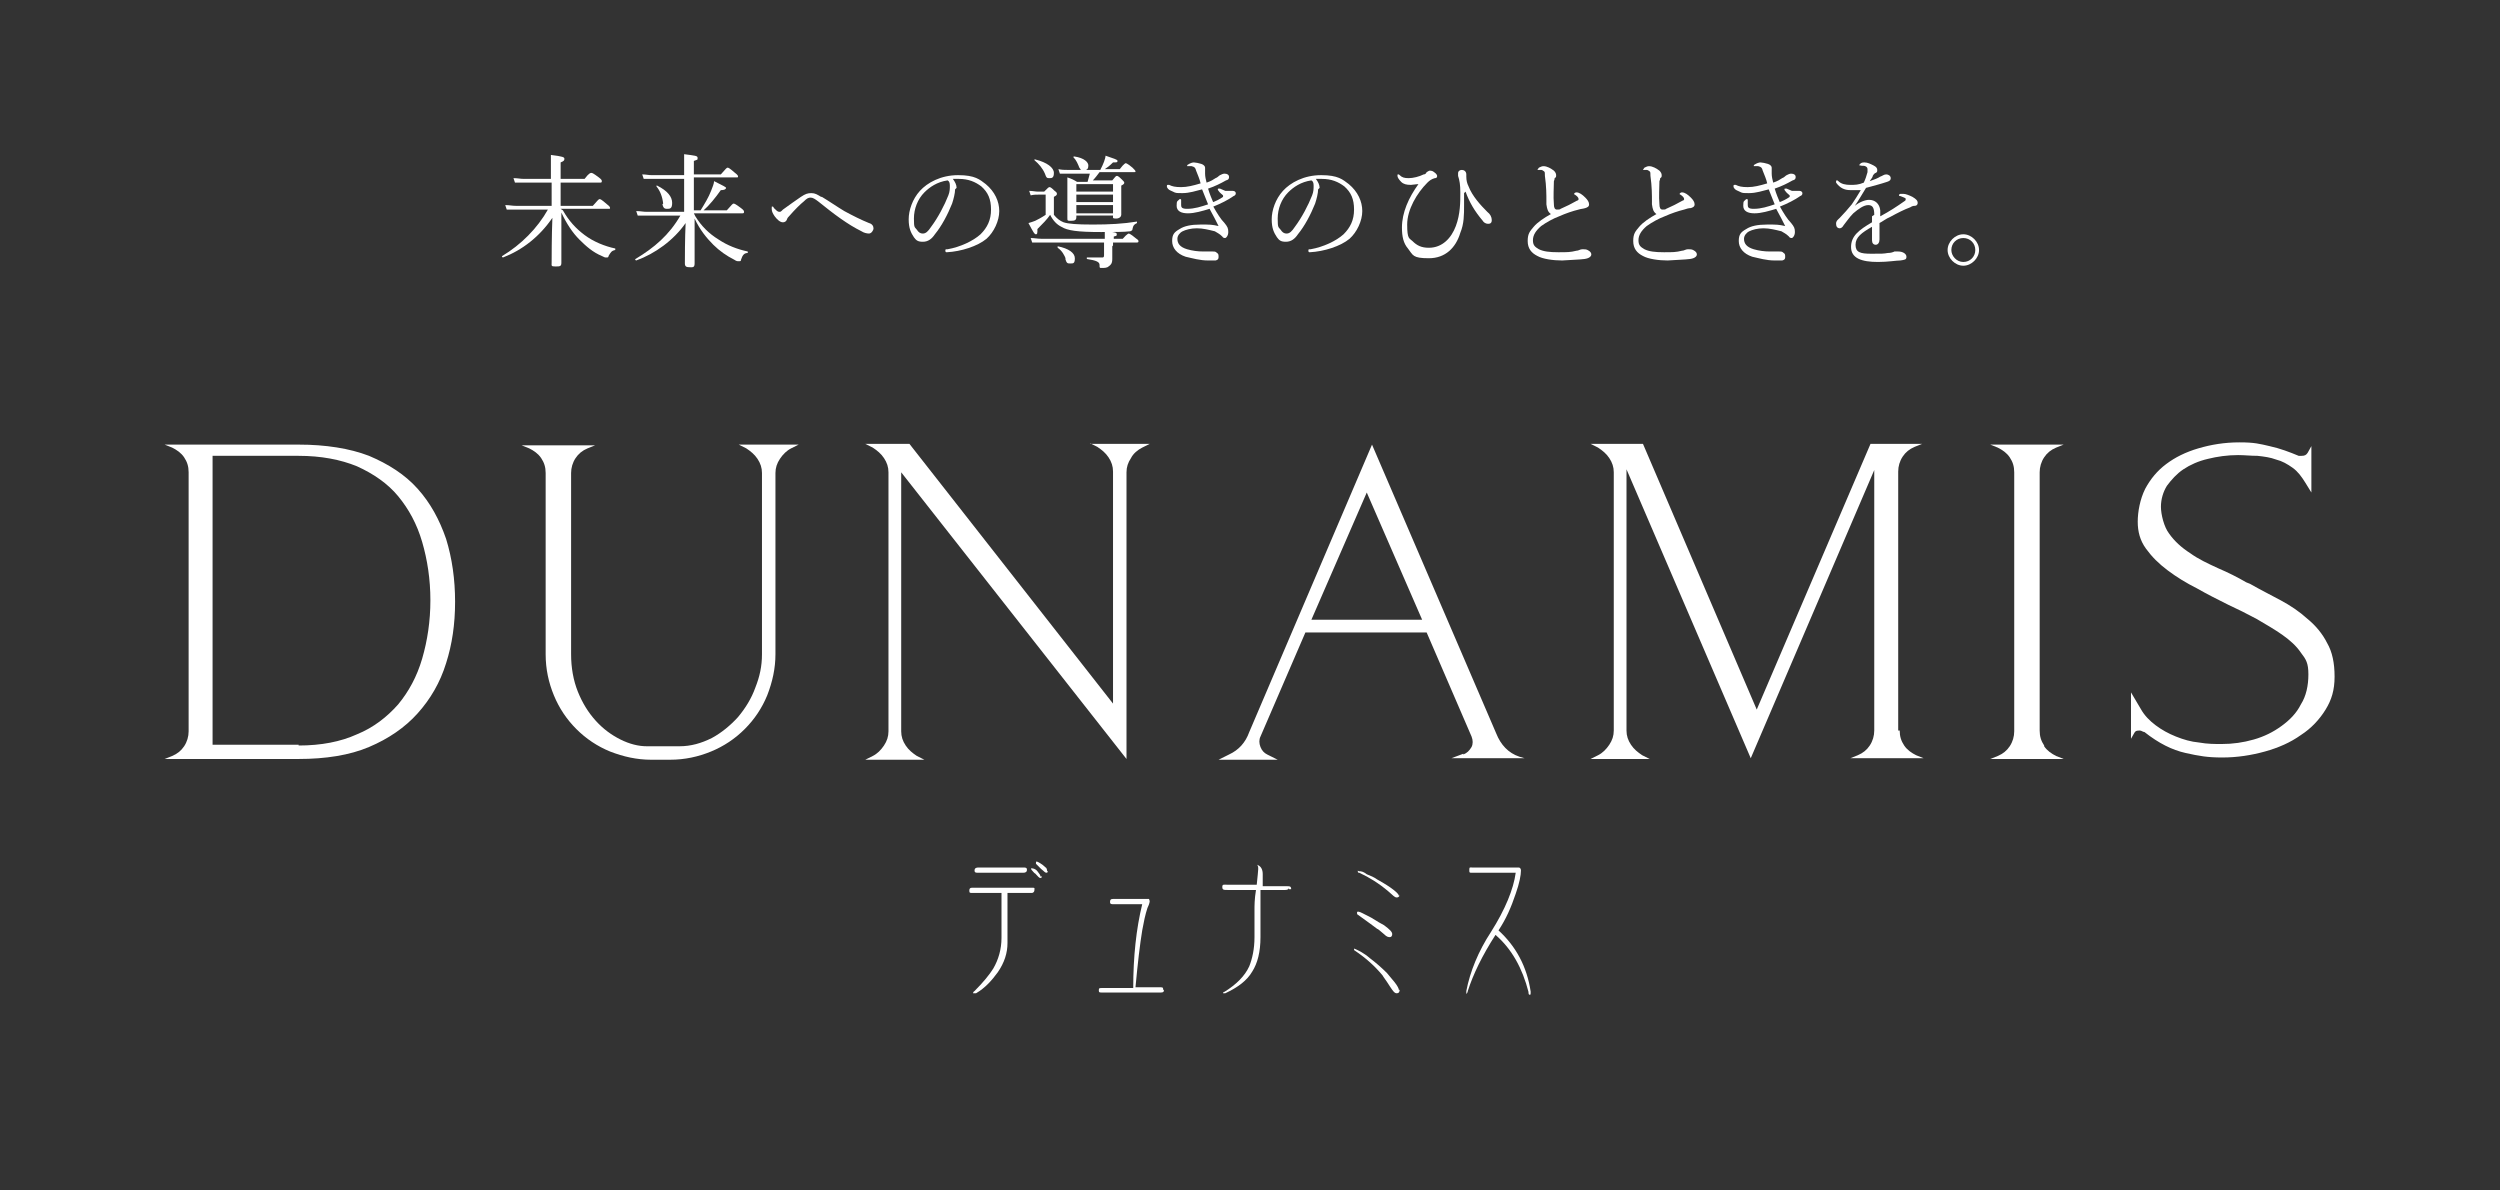 <?xml version="1.0" encoding="UTF-8"?>
<svg xmlns="http://www.w3.org/2000/svg" width="334" height="159" version="1.1" viewBox="0 0 334 159">
  <rect x="0" y="0" width="334" height="159" fill="#333333" stroke="none"/>
  <defs>
    <style>
      .cls-1 {
        fill: #fff;
      }
    </style>
  </defs>
  <!-- Generator: Adobe Illustrator 28.6.0, SVG Export Plug-In . SVG Version: 1.2.0 Build 709)  -->
  <g>
    <g id="_レイヤー_1" data-name="レイヤー_1">
      <g id="_レイヤー_1-2" data-name="_レイヤー_1">
        <g>
          <path class="cls-1" d="M39.9,59.4h0c3.6,0,6.8.5,9.4,1.5,2.6,1.1,4.8,2.5,6.5,4.4s2.9,4.1,3.8,6.7c.8,2.6,1.2,5.4,1.2,8.4s-.4,5.7-1.2,8.2c-.8,2.6-2.1,4.8-3.8,6.7s-3.9,3.4-6.5,4.5-5.8,1.6-9.4,1.6h-17.9l1-.4c.7-.3,1.2-.7,1.6-1.3s.6-1.3.6-2v-34.6c0-.8-.2-1.4-.6-2s-1-1-1.6-1.3l-1-.4h17.9ZM39.9,99.6h0c3,0,5.6-.5,7.8-1.5,2.2-.9,4-2.3,5.5-4,1.4-1.7,2.5-3.7,3.2-6.1.7-2.4,1.1-5,1.1-7.8s-.4-5.4-1.1-7.8c-.7-2.4-1.8-4.4-3.2-6.1s-3.3-3-5.5-4c-2.2-.9-4.8-1.4-7.8-1.4h-11.5v38.6h11.5Z"></path>
          <path class="cls-1" d="M106.7,59.4l-1,.5c-.6.3-1.1.8-1.5,1.4s-.6,1.2-.6,1.9v24.2c0,1.9-.4,3.7-1.1,5.5-.7,1.7-1.7,3.2-3,4.5s-2.8,2.3-4.5,3-3.5,1.1-5.5,1.1h-2.5c-1.9,0-3.7-.4-5.5-1.1-1.7-.7-3.2-1.7-4.5-3s-2.3-2.8-3-4.5-1.1-3.5-1.1-5.5v-24.2c0-.8-.2-1.4-.6-2s-1-1-1.6-1.3l-1-.4h9.8l-1,.4c-.7.3-1.2.7-1.6,1.3-.4.6-.6,1.3-.6,2v24.2c0,1.8.3,3.5.9,5s1.4,2.8,2.4,3.9c1,1.1,2.1,1.9,3.3,2.5,1.2.6,2.4.9,3.5.9h4.4c1.5,0,2.9-.4,4.3-1.1,1.3-.7,2.5-1.7,3.5-2.8,1-1.2,1.8-2.5,2.3-3.9.6-1.5.9-2.9.9-4.5v-24.2c0-.7-.2-1.3-.6-1.9s-.9-1-1.5-1.4l-1-.5h8Z"></path>
          <path class="cls-1" d="M145.7,59.3h7.9l-1,.5c-.6.3-1.2.8-1.5,1.4-.4.6-.6,1.2-.6,1.9v38.3l-30.1-38.3v34.6c0,.7.2,1.3.6,1.9.4.6.9,1,1.5,1.4l1,.5h-7.9l1-.5c.6-.3,1.1-.8,1.5-1.4.4-.6.6-1.2.6-1.9v-34.6c0-.7-.2-1.3-.6-1.9s-.9-1-1.5-1.4l-1-.5h5.9l27.2,34.7v-31c0-.7-.2-1.3-.6-1.9-.4-.6-.9-1-1.5-1.4l-1-.5h.1Z"></path>
          <path class="cls-1" d="M195.5,100.8c.5-.2.8-.5,1.1-1,.2-.4.2-.9,0-1.4l-6-13.9h-16.2l-6,13.9c-.2.4-.2.9,0,1.4s.5.8.9,1l1.4.7h-7.9l1.4-.7c1.3-.6,2.2-1.6,2.7-3l16.4-38.4,16.6,38.6c.6,1.5,1.6,2.6,3.1,3.1l.7.2h-9.8l1.6-.6h0ZM175.2,82.8h14.8l-7.4-17-7.4,17h0Z"></path>
          <path class="cls-1" d="M253.8,97.6c0,.8.2,1.4.6,2,.4.6,1,1,1.6,1.3l1,.4h-9.8l1-.4c.7-.3,1.2-.7,1.6-1.3.4-.6.6-1.3.6-2v-34.8l-16.5,38.5-16.6-38.6v34.9c0,.7.2,1.3.6,1.9.4.6.9,1,1.5,1.4l1,.5h-7.9l1-.5c.6-.3,1.1-.8,1.5-1.4.4-.6.6-1.2.6-1.9v-34.5c0-.7-.2-1.3-.6-1.9-.4-.6-.9-1-1.5-1.4l-1-.5h7l15.2,35.5,15.2-35.5h6.9l-1,.4c-.7.3-1.2.7-1.6,1.3-.4.6-.6,1.3-.6,2v34.6h.2Z"></path>
          <path class="cls-1" d="M273.1,99.7c.4.6,1,1,1.6,1.3l1,.4h-9.8l1-.4c.7-.3,1.2-.7,1.6-1.3s.6-1.3.6-2v-34.6c0-.8-.2-1.4-.6-2s-1-1-1.6-1.3l-1-.4h9.8l-1,.4c-.7.3-1.2.7-1.6,1.3-.4.6-.6,1.3-.6,2v34.5c0,.8.2,1.4.6,2h0Z"></path>
          <path class="cls-1" d="M300.6,78c1.4.8,2.8,1.5,4.1,2.2,1.3.7,2.5,1.5,3.6,2.5,1.1.9,2,2,2.6,3.2.7,1.2,1,2.7,1,4.5s-.4,3.1-1.2,4.4c-.8,1.3-1.9,2.5-3.3,3.4-1.4,1-3,1.7-4.8,2.2s-3.7.8-5.7.8-3.1-.2-4.9-.6c-1.8-.4-3.6-1.3-5.5-2.8-.2,0-.4-.2-.6-.2-.4,0-.6,0-.8.4l-.4.7v-6.2l1.3,2.2c.5.9,1.2,1.6,2,2.2.8.6,1.7,1.1,2.7,1.5s2,.7,3.1.8c1.1.2,2.1.2,3,.2,1.5,0,2.9-.2,4.3-.6,1.4-.4,2.6-1,3.7-1.8s2-1.7,2.6-2.9c.7-1.1,1-2.5,1-4s-.3-2-1-2.9c-.6-.9-1.5-1.7-2.5-2.4s-2.2-1.4-3.4-2.1c-1.3-.7-2.5-1.3-3.8-1.9-1.4-.7-2.8-1.4-4.2-2.2-1.4-.7-2.7-1.5-3.9-2.4-1.2-.9-2.1-1.8-2.9-2.9-.8-1.1-1.1-2.3-1.1-3.6s.3-3,1-4.4c.7-1.3,1.6-2.4,2.8-3.3,1.2-.9,2.6-1.6,4.3-2.1,1.7-.5,3.5-.8,5.5-.8s2.7.2,4,.5c1.4.3,2.7.8,3.9,1.3h.4c.4,0,.6-.1.8-.4l.5-.9v6.2l-.8-1.3c-.5-.8-1-1.5-1.7-2s-1.4-.9-2.2-1.1c-.8-.3-1.6-.4-2.5-.5-.9,0-1.7-.1-2.6-.1-1.4,0-2.8.2-4,.5-1.3.3-2.4.8-3.3,1.4s-1.6,1.4-2.2,2.2c-.5.8-.8,1.8-.8,2.8s.4,2.7,1.1,3.6c.7,1,1.7,1.9,2.8,2.6,1.1.8,2.4,1.4,3.7,2,1.4.6,2.6,1.2,3.8,1.9h0l.5.2Z"></path>
        </g>
        <g>
          <path class="cls-1" d="M138.2,118.9c0,.2-.1.4-.4.4h-3.2v6.7c0,1.3-.4,2.6-1.3,3.9-.8,1.1-1.7,2.1-2.9,2.8-.1,0-.3,0-.4,0s0,0,0,0c0,0,0-.2.2-.3,1.2-1.2,2-2.2,2.5-3,.7-1.2,1.1-2.6,1.1-4.1v-6h-3.9c-.3,0-.4,0-.4-.3s.1-.4.4-.4h7.9c.5,0,.4,0,.4.3h0ZM137.2,116.2c0,.3-.2.4-.5.4h-6c-.3,0-.5,0-.5-.3s.2-.4.5-.4h6c.3,0,.5,0,.5.3ZM139.2,117.1c0,0,0,.2-.2.2s-.3-.2-.7-.6c-.1,0-.3-.3-.5-.5-.1-.2,0-.2,0-.2,0,0,.5,0,.8.4s.4.5.4.7h.2ZM140,116.4c0,0,0,.2-.2.2s-.3-.2-.7-.5c-.2-.2-.4-.4-.7-.7,0-.2,0-.3.1-.3s.7.3,1.2.8c.1,0,.2.3.2.5h0Z"></path>
          <path class="cls-1" d="M155.5,132.3c0,.2-.1.3-.4.3h-7.9c-.3,0-.4,0-.4-.3s.1-.3.4-.3h4.2c0-4.2.4-7.9,1.2-11.2h-3.9c-.2,0-.4,0-.4-.3s.1-.4.4-.4h4.5c.1,0,.2,0,.3,0,0,0,.1.2.1.3,0,0,0,.3-.3.9-.3.9-.5,1.9-.7,3-.3,1.8-.6,4.4-.9,7.6h3.3c.3,0,.4,0,.4.3h0Z"></path>
          <path class="cls-1" d="M172.2,118.6c0,.2-.2.3-.5.3h-3.3v6.3c0,2-.4,3.5-1.1,4.6-.7,1.2-1.9,2.1-3.6,2.9h-.3s0-.2.2-.2c1.6-1,2.7-2.1,3.3-3.4.4-1,.7-2.3.7-3.9v-3.6c0-.6,0-1.5.2-2.7h-3.8c-.5,0-.7,0-.7-.4s.2-.3.7-.3h3.9c.1-1.1.2-1.8.2-2.1s0-.3-.1-.5h0c0-.2,0,0,.1,0,.4.2.6.6.6,1.2v1.6h3.3c.3,0,.5,0,.5.4h-.3Z"></path>
          <path class="cls-1" d="M187,132.2c0,.3-.1.5-.4.5s-.5-.3-.9-.9c-.5-.8-.9-1.3-1-1.5-1-1.2-2.2-2.3-3.7-3.3,0,0-.1,0-.1-.2s0,0,.2,0c.4.2,1.1.5,1.9,1.2.8.6,1.6,1.3,2.3,2,.3.4.7.8,1,1.2.4.5.6.9.6,1.1h0ZM187,119.5c0,.2-.1.4-.4.4s-.5-.3-1.1-.8c-1.3-1.1-2.6-1.9-3.9-2.5-.1,0-.2,0-.2-.2s0,0,.2,0,.5,0,1,.4c.5.2,1,.4,1.4.7,2,1.1,2.9,1.9,2.9,2.2h.1ZM186,124.8c0,.2-.1.4-.3.4s-.4,0-.8-.4c-.6-.5-.8-.7-.9-.7-.4-.3-1.2-.9-2.6-1.9,0,0-.1,0-.1-.2s0-.2.2-.2.7.3,1.7.8c.8.5,1.3.8,1.7,1,.8.6,1.1.9,1.1,1.2h0Z"></path>
          <path class="cls-1" d="M204.5,132.5c0,.3,0,.4-.1.4s-.2,0-.2-.4c-.8-3.1-2.2-5.7-4.4-7.6-1.8,2.8-3,5.3-3.7,7.5,0,.2-.2.4-.2.4v-.4c.5-2.6,1.6-5.3,3.3-7.9,1.9-3,3-5.7,3.3-7.9h-5.8c-.4,0-.4,0-.4-.4s.1-.3.4-.3h6.2c.2,0,.3.2.3.4,0,.6-.2,1.7-.7,3.1-.6,1.8-1.3,3.4-2.3,4.9,2.3,2.1,3.8,4.8,4.3,8.2h0Z"></path>
        </g>
      </g>
      <g>
        <path class="cls-1" d="M75.2,28.1c.8,1.4,1.7,2.4,2.9,3.3,1.2.9,2.7,1.5,4.1,1.8,0,0,0,.1,0,.2-.5.1-.6.3-.9.8,0,.2-.1.2-.3.2s-.2,0-.6-.2c-1.2-.5-2.1-1.3-3-2.2-.9-.9-1.7-2.1-2.4-3.6,0,2.1,0,6.2,0,6.7s-.2.5-.8.5-.5-.1-.5-.5c0-.5,0-3.6.1-6-1.7,2.5-4,4.3-6.6,5.3-.1,0-.2-.2-.1-.2,2.5-1.5,4.7-3.7,6.1-6.2h-4.2c-.4,0-.8,0-1.3,0l-.2-.6c.6,0,.9.1,1.4.1h4.8v-3.1h-3.6c-.4,0-.8,0-1.3,0l-.2-.6c.6,0,.9.1,1.4.1h3.6v-1c0-1.2,0-1.6,0-2.2,1.6.2,1.8.3,1.8.5s0,.3-.5.5v2.2h3.2c.6-.8.8-.8.9-.8s.2,0,1,.6c.4.3.4.4.4.5s0,.2-.2.2h-5.3v3.1h4.3c.7-.8.8-.9.9-.9s.2,0,1,.7c.4.3.4.4.4.5s0,.1-.2.1h-6.4Z"></path>
        <path class="cls-1" d="M92.9,28.9c.8,1.3,1.8,2.3,3.1,3.1,1.2.8,2.5,1.3,3.9,1.6,0,0,0,.1,0,.2-.5,0-.7.3-.9.9,0,.2-.1.2-.3.2s-.3,0-.6-.2c-1-.5-2-1.2-2.8-2-.9-.9-1.8-2-2.5-3.5,0,1.7,0,5.4,0,6s-.3.5-.7.5-.6-.1-.6-.5c0-.5,0-3.5.1-5.4-1.6,2.3-4.1,4.1-6.6,5-.1,0-.2-.2-.1-.2,2.5-1.5,4.5-3.2,6-5.8h-4.4c-.4,0-.8,0-1.3,0l-.2-.6c.6,0,.9.1,1.4.1h5v-4.4h-4.3c-.4,0-.7,0-1.1,0l-.2-.6c.5,0,.8.1,1.3.1h4.3v-.8c0-1.1,0-1.4,0-2,1.5.2,1.8.2,1.8.5s0,.2-.5.4v1.8h3.6c.7-.8.8-.9.9-.9s.2,0,1,.7c.4.3.4.4.4.5s0,.1-.2.1h-5.7v4.4h.9c.5-.8,1.1-1.8,1.4-2.6.2-.5.4-1,.4-1.3,1.2.6,1.6.8,1.6.9s-.1.3-.7.3c-.7,1-1.6,2.1-2.3,2.7h3.1c.7-.8.8-.9.9-.9s.2,0,1,.6c.4.3.4.4.4.5s0,.2-.2.2h-6.5ZM88.6,27.2c-.1-.9-.4-1.7-.9-2.3,0,0,0-.2.1-.1,1.4.7,2,1.5,2,2.3s-.3.8-.7.8-.5-.2-.6-.6Z"></path>
        <path class="cls-1" d="M109.8,26.3c1,.6,2,1.3,3,1.9,1.1.6,2.3,1.2,3.3,1.6.4.1.6.4.6.7s-.3.7-.6.7-.7-.1-1-.3c-1-.5-1.8-1-2.8-1.7-1-.7-2-1.5-3-2.3-.4-.3-.7-.5-1-.5s-.5.1-.9.5c-.5.4-1.2,1.1-1.9,1.9-.2.2-.3.3-.4.6-.1.2-.3.3-.5.3-.4,0-.8-.4-1.1-.8-.2-.3-.4-.6-.4-1s0-.3.1-.3.1,0,.2.2c.3.3.5.5.7.5s.2,0,.5-.3c.8-.6,1.7-1.2,2.4-1.7.6-.4.9-.5,1.4-.5s.8.2,1.3.5Z"></path>
        <path class="cls-1" d="M127.6,25.3c0,.5-.2,1.3-.4,1.9-.6,1.5-1.4,3-2.3,4.1-.4.6-.9,1-1.6,1s-.9-.2-1.2-.6c-.4-.6-.7-1.2-.7-2.4s.5-2.7,1.5-3.8c1-1.1,2.8-2.1,5.1-2.1s2.9.6,3.7,1.2c1.2,1,1.8,2.3,1.8,3.6s-.7,2.8-1.7,3.7c-1.2,1-3.4,1.7-5.3,1.8-.1,0-.2,0-.2-.2s0-.2.3-.2c1.7-.3,3.4-1.1,4.4-2,.9-.9,1.4-1.9,1.4-3.3s-.4-2.3-1.3-3.1c-.8-.6-1.7-1-3-1s-.6,0-.8,0c.3.4.5.8.5,1.2ZM123.5,25.7c-.9.9-1.4,2.2-1.4,3.5s.1,1.1.4,1.5c.2.3.4.5.8.5s.7-.3,1.1-.9c.9-1.2,1.8-2.9,2.3-4.2.2-.5.2-.9.2-1.3s-.1-.6-.3-.7c-1.4.2-2.4.9-3.1,1.6Z"></path>
        <path class="cls-1" d="M140.8,28.7c.4.5.8.8,1.3,1,.6.2,1.7.3,3.9.3s4.1-.1,5.9-.4c0,0,0,.1,0,.2-.4.2-.5.3-.6.8,0,.2-.1.2-.3.3-.8.1-2.3.1-3.9.1-3.2,0-4.5-.2-5.3-.7-.6-.3-1.1-.8-1.5-1.6-.4.6-1,1.2-1.7,1.9,0,.5,0,.7-.2.7s-.3-.2-1-1.5c.4-.1.6-.2.9-.3.4-.2.8-.4,1.4-.8v-2.7h-.9c-.4,0-.7,0-1.1.1l-.2-.6c.5,0,.8.1,1.2.1h.8c.5-.5.6-.6.7-.6s.2,0,.7.5c.3.2.3.3.3.4s0,.2-.4.4v2.4ZM148.6,32.9c0,1.3,0,1.5,0,1.7,0,.6-.2.8-.5,1-.2.2-.6.2-.9.2s-.3,0-.3-.4c0-.4-.4-.6-1.7-.8,0,0,0-.2,0-.2.9,0,1.5,0,2,0,.2,0,.3,0,.3-.3v-1.7h-8.4c-.4,0-.7,0-1.2,0l-.2-.6c.5,0,.9.1,1.4.1h8.5c0-.3,0-.7,0-1,1.5.1,1.6.2,1.6.4s0,.2-.4.3v.3h1.2c.6-.7.8-.7.8-.7s.2,0,.9.6c.3.2.4.3.4.4s0,.2-.2.2h-3.2v.4ZM139.6,23.2c-.3-.7-.8-1.3-1.4-1.8,0,0,0-.2.1-.1,1.6.4,2.5,1.1,2.5,1.8s-.3.7-.6.7-.4,0-.6-.6ZM142.4,34.6c-.2-.5-.5-1.1-1.1-1.5,0,0,0-.2,0-.2,1.5.3,2.3.9,2.3,1.6s-.2.7-.6.7-.5,0-.7-.7ZM143.8,29c0,.4-.2.5-.7.5s-.5,0-.5-.4,0-.8,0-2.7,0-1.9,0-2.7c.6.2.8.3,1.3.6h1.4c.1-.4.2-.7.3-1.1h-2.9c-.4,0-.6,0-1.1,0l-.2-.6c.5.1.8.1,1.2.1h1.8c0,0-.1-.2-.2-.3-.2-.5-.4-1-.8-1.4,0,0,0-.1.1-.1,1.4.2,1.9.8,1.9,1.2s-.1.5-.3.6h1.9c.2-.4.4-.8.5-1.1.1-.3.2-.6.2-.8,1.1.4,1.6.5,1.6.7s-.1.2-.6.2c-.5.5-.8.7-1.1.9h2c.6-.8.8-.8.8-.8s.2,0,.9.6c.3.3.4.4.4.5s0,.1-.2.1h-4.6c-.3.4-.6.8-.9,1.1h2.6c.4-.5.5-.6.6-.6s.2,0,.7.5c.2.2.3.3.3.4s0,.2-.4.4v1c0,1.8,0,2.7,0,2.9s-.2.5-.7.5-.4-.1-.4-.4h0c0,0-4.9,0-4.9,0h0ZM148.7,24.6h-4.9v1h4.9v-1ZM143.8,27h4.9v-1h-4.9v1ZM143.8,28.5h4.9v-1.1h-4.9v1.1Z"></path>
        <path class="cls-1" d="M161.8,27.1c.6-.2,1.2-.5,1.6-.8,0,0,0,0,0-.1s0,0,0-.1c-.2-.2-.4-.3-.6-.6,0,0-.1-.1-.1-.2s0-.1.1-.1.1,0,.2,0c.2.1.5.2.7.3.1,0,.3,0,.5,0,.2,0,.4,0,.5,0,.3,0,.4.2.4.3s0,.3-.3.4c-.7.5-1.7,1-2.7,1.4.5.9,1,1.7,1.5,2.2.4.5.5.7.5,1.2s-.3.8-.4.8-.3,0-.4-.2c-.4-.4-.7-.5-1-.7-.8-.2-1.6-.4-2.4-.4s-1.5.2-1.9.4c-.4.2-.7.6-.7,1,0,.6.3,1.1,1.3,1.4.7.2,1.4.3,2.2.3s.9,0,1.2,0,.4,0,.6.2c.2.1.2.3.2.5s0,.4-.4.5c-.3,0-.7,0-1,0-1.1,0-2.1-.3-3-.5-1.2-.4-1.8-1.2-1.8-2.1s.3-1.2,1-1.6c.6-.4,1.5-.6,2.8-.6s1.5,0,2.4.2c-.3-.6-.7-1.4-1.2-2.3-1,.3-2,.6-2.9.6s-1.5-.3-1.5-1,.1-.6.3-.8c0-.1.2-.1.2-.1s.1,0,.1.1,0,.1,0,.2c0,.2,0,.3,0,.5,0,.3.1.5.8.5,1,0,1.9-.3,2.8-.6-.3-.7-.5-1.3-.8-2-.8.2-1.7.5-2.6.5s-.9,0-1.3-.2c-.4-.2-.6-.2-.8-.6,0,0,0-.1,0-.2,0,0,0-.1.1-.1s.1,0,.2,0c.4.2.8.3,1.6.3s1.6-.2,2.6-.5c-.1-.5-.4-1.2-.6-1.7-.1-.4-.2-.5-.6-.6-.2,0-.4,0-.5,0s-.1,0-.1,0c0,0,0-.2.1-.2.3-.2.6-.3.8-.3s.7.1,1,.2c.3.1.5.3.5.5s0,.3,0,.4c0,.1,0,.2,0,.4,0,.4.1.8.2,1.2.6-.2.9-.4,1.2-.6.3-.1.4-.3.6-.4.2-.1.4-.2.6-.2.4,0,.6.2.6.4s0,.4-.4.5c-.7.4-1.5.8-2.4,1.1.2.7.5,1.4.8,2.1Z"></path>
        <path class="cls-1" d="M176.1,25.3c0,.5-.2,1.3-.4,1.9-.6,1.5-1.4,3-2.3,4.1-.4.6-.9,1-1.6,1s-.9-.2-1.2-.6c-.4-.6-.7-1.2-.7-2.4s.5-2.7,1.5-3.8c1-1.1,2.8-2.1,5.1-2.1s2.9.6,3.7,1.2c1.2,1,1.8,2.3,1.8,3.6s-.7,2.8-1.7,3.7c-1.2,1-3.4,1.7-5.3,1.8-.1,0-.2,0-.2-.2s0-.2.3-.2c1.7-.3,3.4-1.1,4.4-2,.9-.9,1.4-1.9,1.4-3.3s-.4-2.3-1.3-3.1c-.8-.6-1.7-1-3-1s-.6,0-.8,0c.3.4.5.8.5,1.2ZM172.1,25.7c-.9.9-1.4,2.2-1.4,3.5s.1,1.1.4,1.5c.2.3.4.5.8.5s.7-.3,1.1-.9c.9-1.2,1.8-2.9,2.3-4.2.2-.5.2-.9.2-1.3s-.1-.6-.3-.7c-1.4.2-2.4.9-3.1,1.6Z"></path>
        <path class="cls-1" d="M195.6,25.8c0,.5,0,1.1,0,1.6,0,1.3,0,2.5-.5,3.7-.6,2-2,3.4-4.2,3.4s-2.1-.4-2.8-1.3c-.6-.7-.8-1.6-.8-2.8,0-2,.9-4,2.2-5.8-.3,0-.8.1-1,.1-.6,0-1-.1-1.3-.4-.3-.3-.5-.6-.5-.8s0-.2.1-.2.1,0,.2.1c.3.3.6.4,1.2.4s1.4-.2,2-.5c.2,0,.3-.1.4-.3.2-.1.3-.2.4-.2s.4,0,.6.2c.3.2.4.4.4.5s0,.3-.3.3c-.4.1-.7.3-1,.6-1.4,1.4-2.7,3.6-2.7,5.6s.3,1.8.7,2.2c.6.6,1.2.9,2.2.9,1.8,0,3-1.3,3.6-2.9s.6-3.2.6-4.5c0-1-.1-1.6-.3-2.2,0-.1,0-.3,0-.4,0-.2.2-.4.5-.4s.6.2.6.6v.3c0,.5.1.9.3,1.3.5,1.3,1.6,2.5,2.5,3.4.4.3.6.7.6,1.1s-.2.5-.5.5-.6-.2-.7-.4c-1.1-1.3-1.8-2.5-2.3-3.9h0Z"></path>
        <path class="cls-1" d="M206.6,26.9c0-.8,0-2-.2-3.4,0-.4,0-.5-.1-.6-.1-.1-.3-.2-.4-.2-.2,0-.2,0-.4,0,0,0-.1,0-.1,0,0,0,.1-.2.2-.3.2-.1.4-.2.6-.2.5,0,1,.3,1.4.6.2.2.3.4.3.6s0,.3-.2.4c0,0,0,.2-.1.4,0,.9-.1,2,0,3.1,0,.4.1.7.4.7s.4,0,.5-.1c.7-.3,1.5-.7,2.2-1.1.1,0,.2-.1.2-.2,0-.2-.2-.4-.5-.6,0,0-.1,0-.1-.1s.2-.2.3-.2c.4,0,.8.3,1.2.7.3.3.5.6.5.9s-.2.4-.5.5-.6.1-.9.2c-.8.2-1.7.5-2.6.9-.8.3-1.7.8-2.4,1.3-.7.6-1.1,1.2-1.1,1.9s.3.9.8,1.2c.6.3,1.4.4,2.6.4s1.6,0,2.4-.2c.3,0,.5-.2.8-.2s.5,0,.7.1c.4.2.5.4.5.6s-.2.5-.9.6c-.8.1-1.6.1-3,.2-1.2,0-2.6-.2-3.3-.6-.8-.4-1.3-1-1.3-2s.3-1.3.8-1.9c.5-.6,1.4-1.2,2.3-1.7-.4-.3-.5-.6-.6-1.3Z"></path>
        <path class="cls-1" d="M220.7,26.9c0-.8,0-2-.2-3.4,0-.4,0-.5-.1-.6-.1-.1-.3-.2-.4-.2-.2,0-.2,0-.4,0,0,0-.1,0-.1,0,0,0,.1-.2.2-.3.2-.1.4-.2.6-.2.5,0,1,.3,1.4.6.2.2.3.4.3.6s0,.3-.2.4c0,0,0,.2-.1.4,0,.9-.1,2,0,3.1,0,.4.1.7.4.7s.4,0,.5-.1c.7-.3,1.5-.7,2.2-1.1.1,0,.2-.1.2-.2,0-.2-.2-.4-.5-.6,0,0-.1,0-.1-.1s.2-.2.3-.2c.4,0,.8.3,1.2.7.3.3.5.6.5.9s-.2.4-.5.5c-.3,0-.6.1-.9.2-.8.2-1.7.5-2.6.9-.8.3-1.7.8-2.4,1.3-.7.6-1.1,1.2-1.1,1.9s.3.9.8,1.2c.6.3,1.4.4,2.6.4s1.6,0,2.4-.2c.3,0,.5-.2.8-.2s.5,0,.7.1c.4.2.5.4.5.6s-.2.5-.9.6c-.8.1-1.6.1-3,.2-1.2,0-2.6-.2-3.3-.6-.8-.4-1.3-1-1.3-2s.3-1.3.8-1.9c.5-.6,1.4-1.2,2.3-1.7-.4-.3-.5-.6-.6-1.3Z"></path>
        <path class="cls-1" d="M237.5,27.1c.6-.2,1.2-.5,1.6-.8,0,0,0,0,0-.1s0,0,0-.1c-.2-.2-.4-.3-.6-.6,0,0-.1-.1-.1-.2s0-.1.1-.1.1,0,.2,0c.2.1.5.2.7.3.1,0,.3,0,.5,0,.2,0,.4,0,.5,0,.3,0,.4.2.4.3s0,.3-.3.4c-.7.5-1.7,1-2.7,1.4.5.9,1,1.7,1.5,2.2.4.5.5.7.5,1.2s-.3.8-.4.8-.3,0-.4-.2c-.4-.4-.7-.5-1-.7-.8-.2-1.6-.4-2.4-.4s-1.5.2-1.9.4c-.4.2-.7.6-.7,1,0,.6.3,1.1,1.3,1.4.7.2,1.4.3,2.2.3s.9,0,1.2,0,.4,0,.6.2c.2.1.2.3.2.5s0,.4-.4.5c-.3,0-.7,0-1,0-1.1,0-2.1-.3-3-.5-1.2-.4-1.8-1.2-1.8-2.1s.3-1.2,1-1.6c.6-.4,1.5-.6,2.8-.6s1.5,0,2.4.2c-.3-.6-.7-1.4-1.2-2.3-1,.3-2,.6-2.9.6s-1.5-.3-1.5-1,.1-.6.3-.8c0-.1.2-.1.2-.1s.1,0,.1.1,0,.1,0,.2c0,.2,0,.3,0,.5,0,.3.1.5.8.5,1,0,1.9-.3,2.8-.6-.3-.7-.5-1.3-.8-2-.8.2-1.7.5-2.6.5s-.9,0-1.3-.2c-.4-.2-.6-.2-.8-.6,0,0,0-.1,0-.2,0,0,0-.1.1-.1s.1,0,.2,0c.4.2.8.3,1.6.3s1.6-.2,2.6-.5c-.1-.5-.4-1.2-.6-1.7-.1-.4-.2-.5-.6-.6-.2,0-.4,0-.5,0s-.1,0-.1,0c0,0,0-.2.1-.2.3-.2.6-.3.8-.3s.7.1,1,.2c.3.1.5.3.5.5s0,.3,0,.4c0,.1,0,.2,0,.4,0,.4.1.8.2,1.2.6-.2.9-.4,1.2-.6.3-.1.4-.3.6-.4.2-.1.4-.2.6-.2.4,0,.6.2.6.4s0,.4-.4.5c-.7.4-1.5.8-2.4,1.1.2.7.5,1.4.8,2.1Z"></path>
        <path class="cls-1" d="M250.4,28.7c0-.9-.2-1.3-.8-1.3s-1.3.5-2,1.1c-.5.5-.9,1.1-1.3,1.6-.1.2-.3.4-.5.4-.3,0-.5-.2-.5-.6s.2-.5.5-.8c.5-.5,1.1-1.2,1.6-1.8.4-.6.8-1.2,1.2-1.9-.4,0-.9,0-1.4,0-.8,0-1.4-.3-1.9-1,0,0,0-.1,0-.2,0,0,0-.1.1-.1s.1,0,.2.1c.4.4,1,.5,1.6.5s1.1,0,1.8-.3c.2-.4.4-1,.5-1.4,0-.2,0-.3,0-.4,0-.2-.1-.3-.3-.4s-.4,0-.7-.1c0,0-.1,0-.1,0s0-.1.1-.2c.2-.2.4-.2.6-.2.4,0,.8.2,1.2.4.4.2.5.4.5.6s0,.3-.2.4c-.1,0-.3.2-.4.4,0,.2-.3.5-.4.7.6-.2,1.1-.4,1.4-.6.3-.1.5-.3.8-.3s.6.2.6.5-.2.4-.5.5c-.9.3-1.7.5-2.8.8-.5.8-1,1.7-1.5,2.4.6-.5,1.4-.8,1.9-.8.8,0,1.4.5,1.5,1.4,0,.2,0,.5,0,.8,1.3-.7,2.2-1.3,3.2-2,.2-.1.2-.2.2-.3s0-.1-.2-.2-.3-.1-.5-.2c0,0-.2,0-.2-.1s.1-.2.2-.2c.1,0,.2,0,.4,0,.3,0,.8.2,1.2.4.5.3.7.5.7.8s-.2.4-.4.4c-.1,0-.3,0-.6.2-.8.3-1.6.7-2.7,1.3-.5.2-1,.6-1.4.8v2.2c0,.4-.2.7-.5.7s-.5-.2-.5-.6,0-1.1,0-1.8c-1.4.8-2.2,1.4-2.2,2.4s.6,1.2,2.1,1.2,1.6,0,2.2-.1c.4,0,.7-.1.9-.2.2,0,.4,0,.5,0,.6,0,1.1.3,1.1.7s-.2.4-.8.5c-.5,0-1.7.2-3,.2-2.2,0-3.6-.5-3.6-2s1.1-2.3,2.8-3.3v-.8Z"></path>
        <path class="cls-1" d="M264.4,33.4c0,1.1-1,2.1-2.1,2.1s-2.1-1-2.1-2.1,1-2.1,2.1-2.1,2.1,1,2.1,2.1ZM260.7,33.4c0,.8.7,1.6,1.6,1.6s1.6-.7,1.6-1.6-.7-1.6-1.6-1.6-1.6.7-1.6,1.6Z"></path>
      </g>
    </g>
  </g>
</svg>
